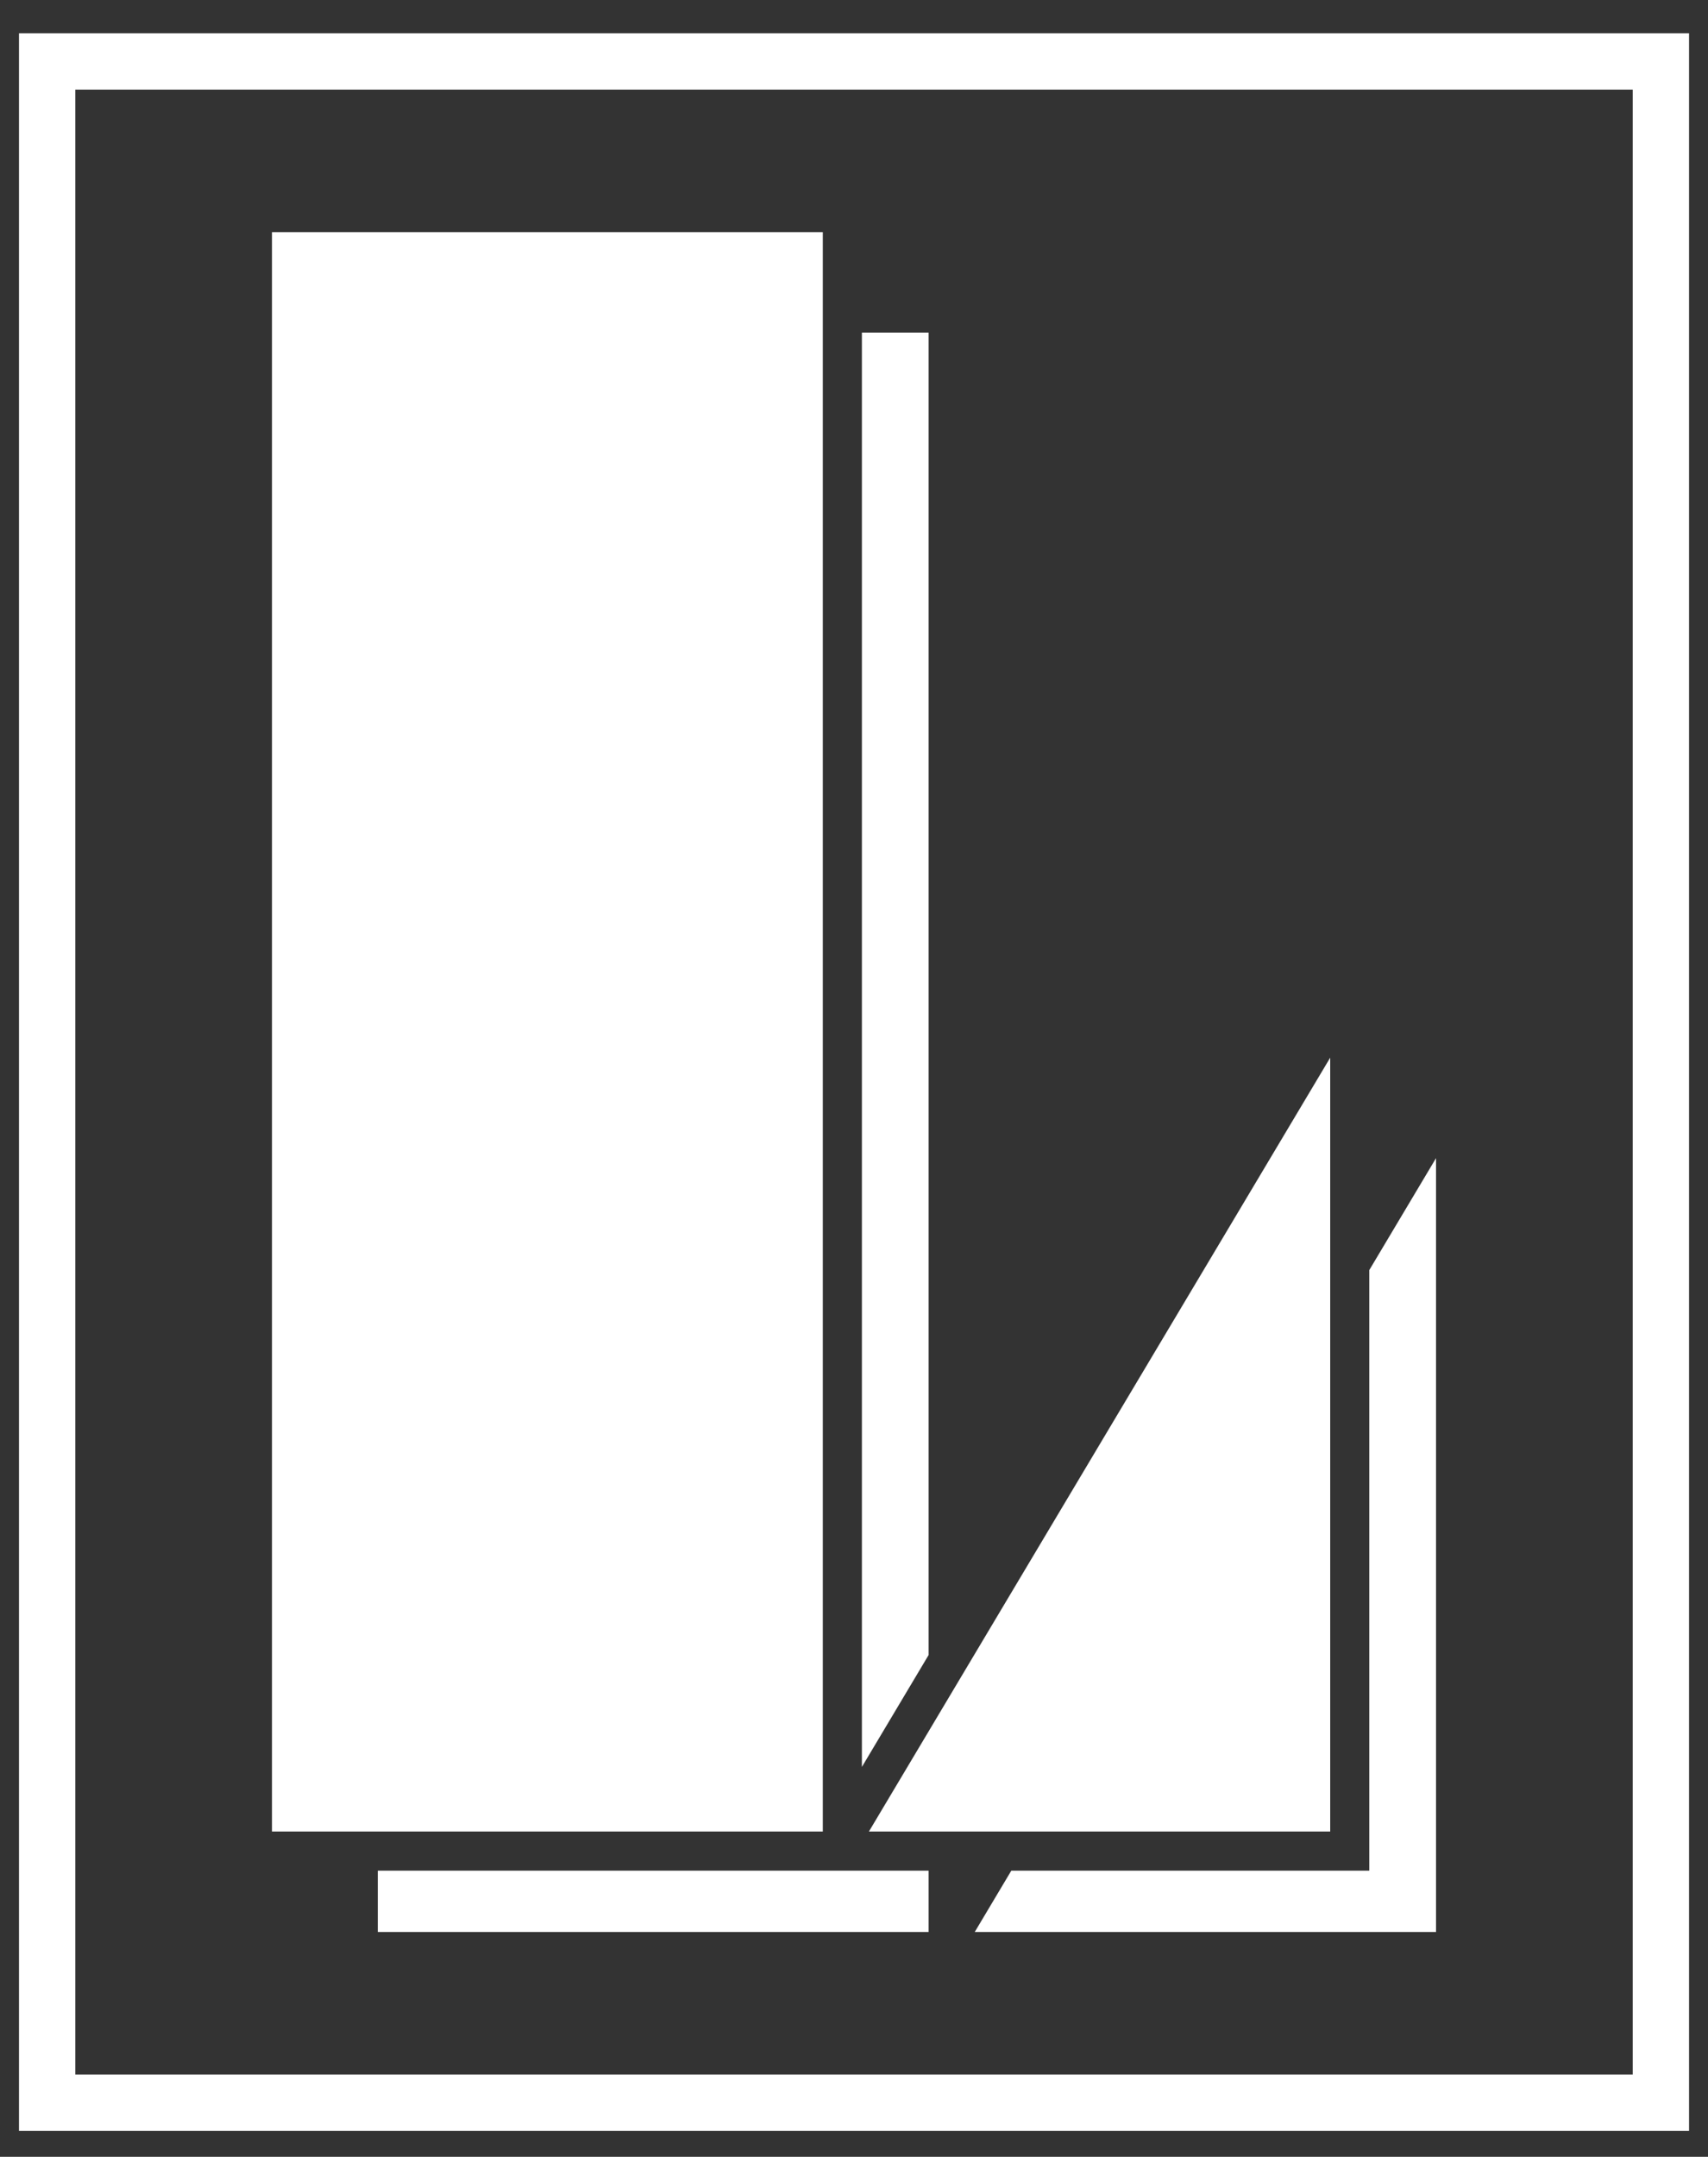 <?xml version="1.0" encoding="UTF-8"?> <!-- Creator: CorelDRAW --> <svg xmlns="http://www.w3.org/2000/svg" xmlns:xlink="http://www.w3.org/1999/xlink" xml:space="preserve" width="42mm" height="53mm" style="shape-rendering:geometricPrecision; text-rendering:geometricPrecision; image-rendering:optimizeQuality; fill-rule:evenodd; clip-rule:evenodd" viewBox="0 0 42 53"><rect x="0" y="0" width="42" height="53" fill="#333333" stroke="none"/> <defs> <style type="text/css"> <![CDATA[ .fil0 {fill:white} ]]> </style> </defs> <g id="Слой_x0020_1">  <path class="fil0" d="M0.467 0.817l41.067 0 0 51.546 -41.067 0 0 -51.546zm1.385 1.385l38.297 0 0 48.777 -38.297 0 0 -48.777z"></path> <path class="fil0" d="M32.71 25.99l0 19.016 -11.343 0 11.343 -19.016zm-26.022 -20.284l13.545 0 0 39.3 -13.545 0 0 -39.3z"></path> <path class="fil0" d="M35.312 28.459l0 19.016 -11.343 0 0.899 -1.507 8.803 0 0 -14.758 1.641 -2.751zm-14.118 -20.284l1.641 0 0 32.493 -1.641 2.751 0 -35.244zm1.641 37.793l0 1.507 -13.545 0 0 -1.507 13.545 0z"></path> </g> </svg> 